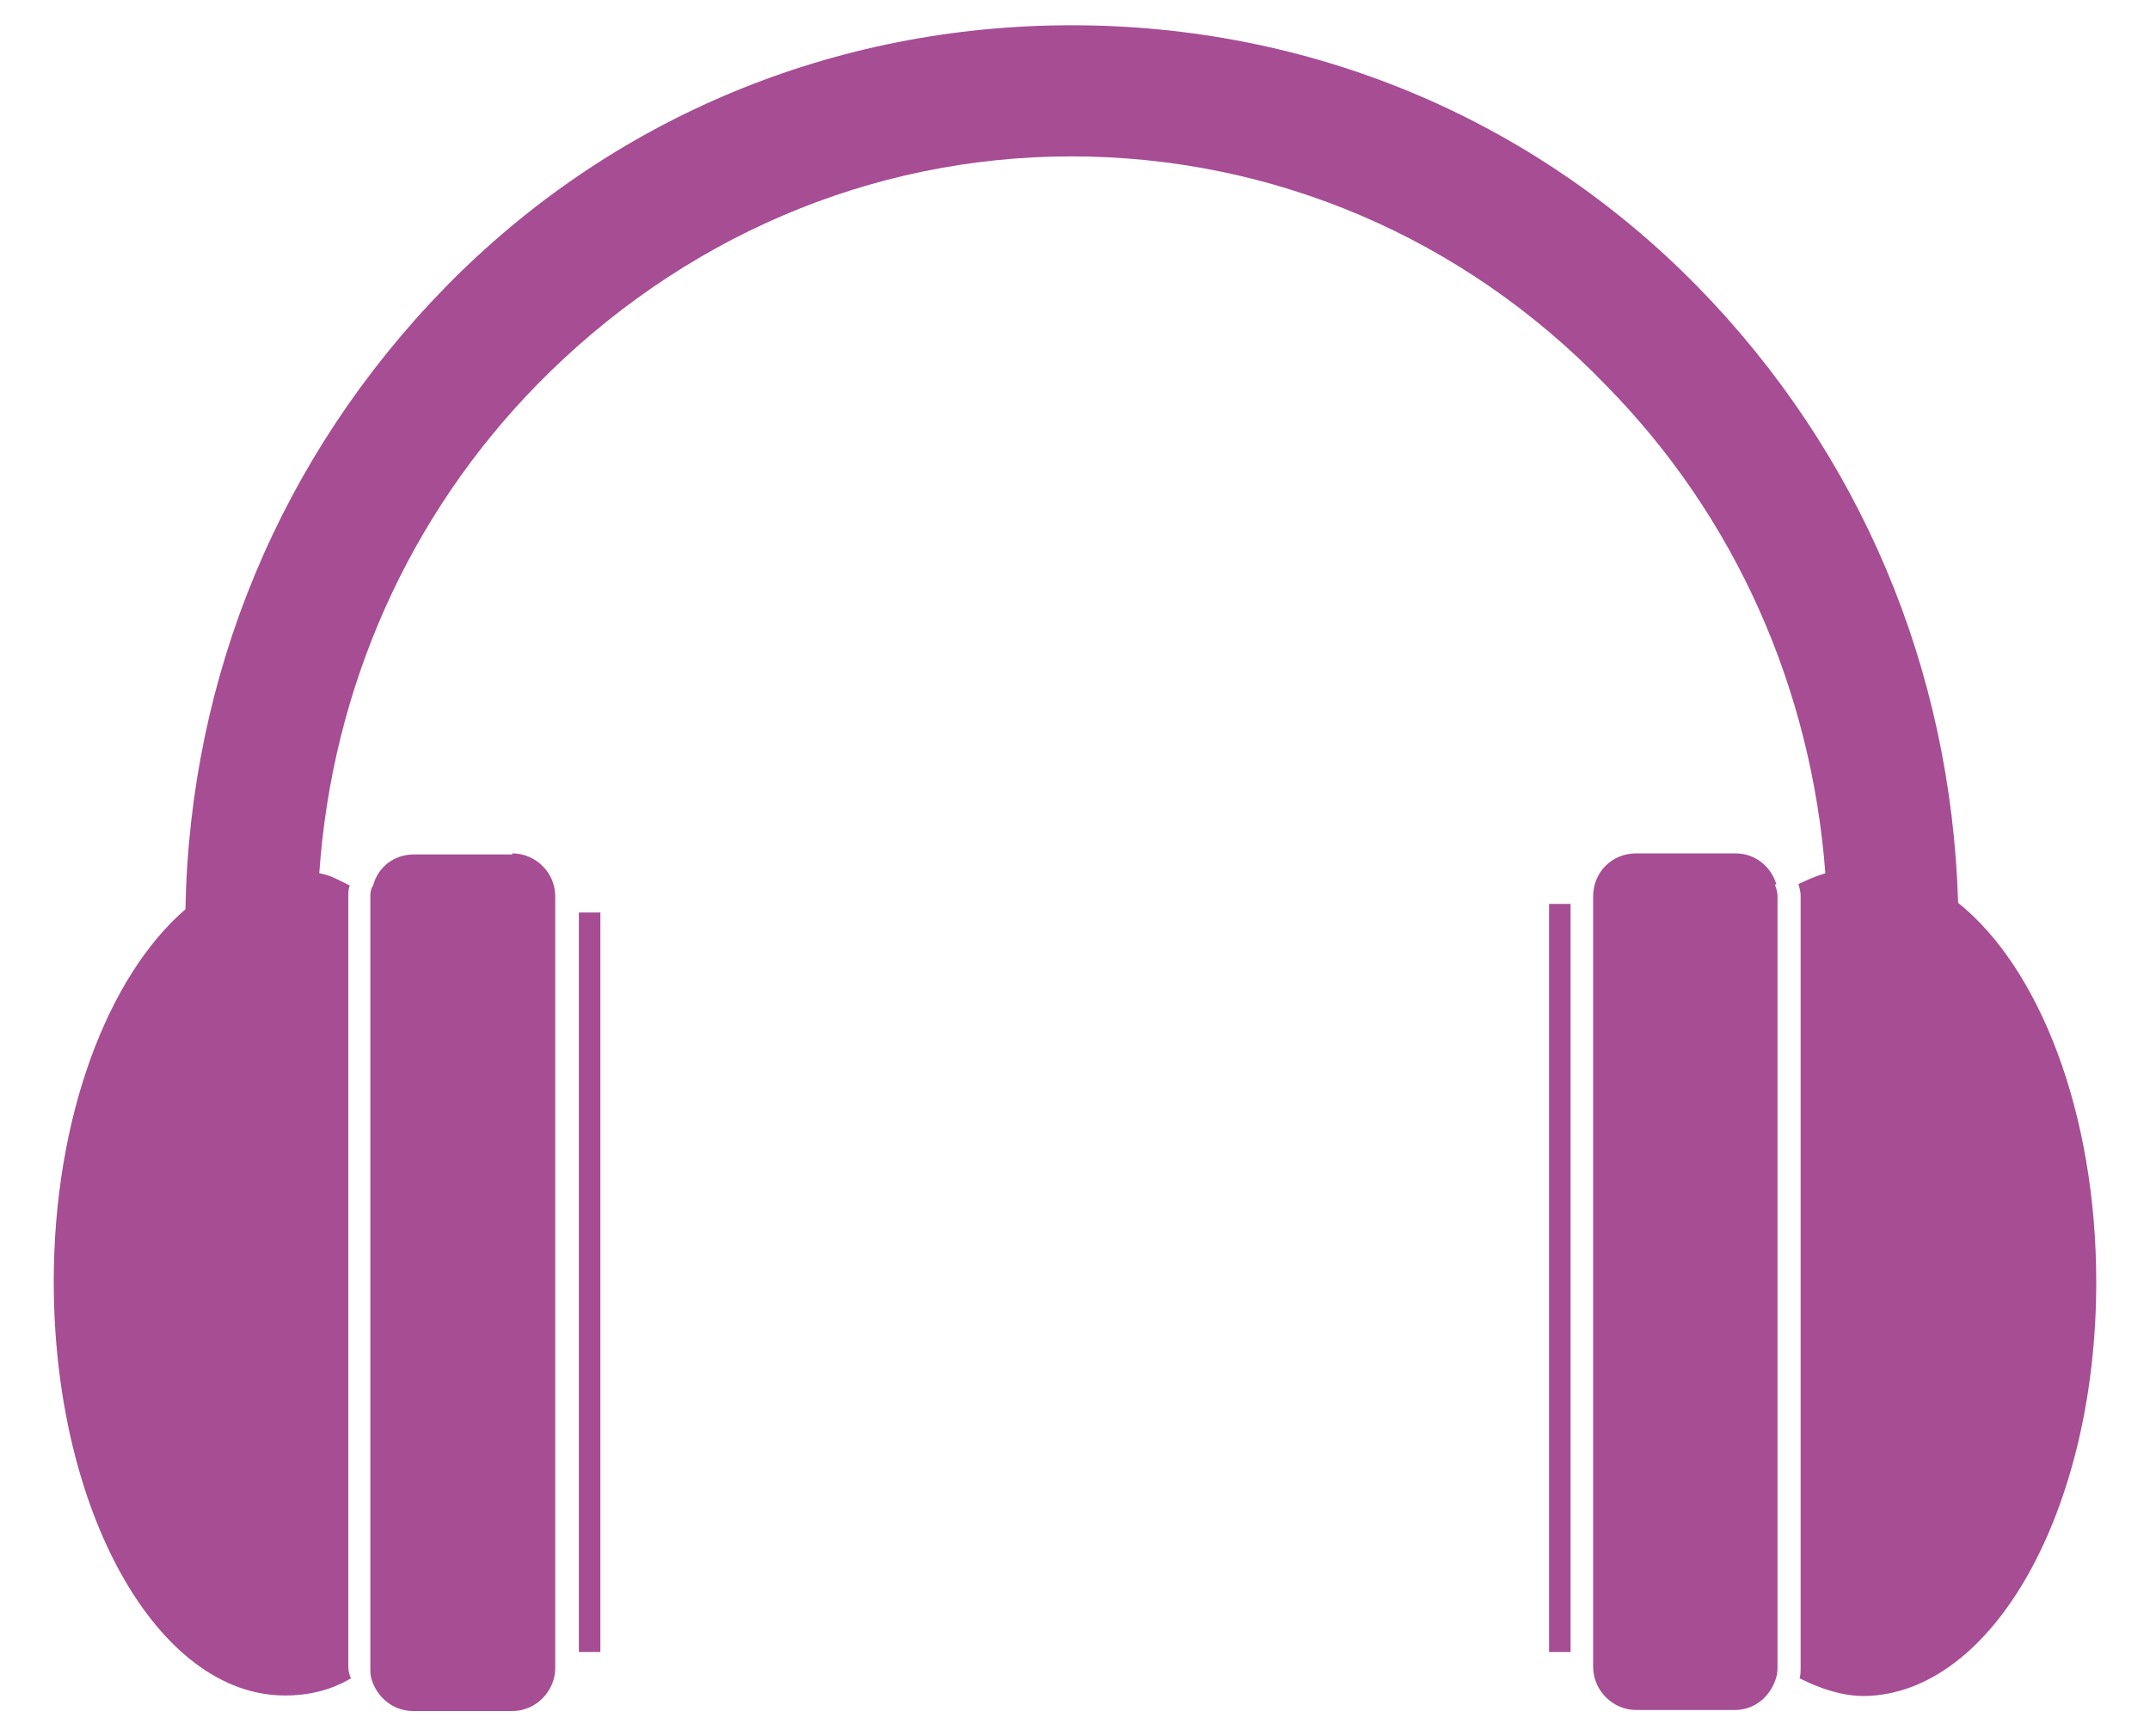 <svg xmlns="http://www.w3.org/2000/svg" width="4" height="3.23" viewBox="0 0 4 3.23"><g fill="#A64D94"><path d="M2.882 3.074V1.682h.04v1.392h-.04zM3.643 1.68C3.63 1.243 3.46.842 3.158.533 2.848.217 2.434.047 1.994.047c-.44 0-.855.17-1.166.488-.305.313-.475.72-.483 1.157C.2 1.817.1 2.08.1 2.385c0 .427.193.77.43.77.045 0 .086-.01.123-.032C.65 3.117.648 3.11.648 3.1V1.67c0-.01 0-.017.003-.022-.02-.01-.037-.02-.057-.023C.618 1.28.76.96 1 .715c.265-.27.617-.424.993-.424s.73.152.993.424c.243.246.384.567.41.91-.02.006-.035.013-.05.02.002.008.004.014.004.022v1.436c0 .008 0 .014-.002.02.04.02.08.033.12.033.24-.003.432-.347.432-.77 0-.316-.106-.585-.257-.706zM3.305 1.646c-.01-.034-.04-.058-.076-.058h-.185c-.045 0-.08.035-.08.08v1.434c0 .043.036.08.08.08h.184c.036 0 .067-.025.077-.062.002-.006.002-.014.002-.02V1.668c0-.01-.003-.016-.005-.022zM1.077 1.698v1.376h.04V1.698h-.04zM.953 1.59H.77c-.036 0-.066.022-.076.058-.004.006-.005.012-.005.02v1.436c0 .006 0 .014.002.02.01.034.04.06.078.06h.184c.044 0 .08-.037.08-.08V1.668c0-.045-.037-.08-.08-.08z"/></g></svg>